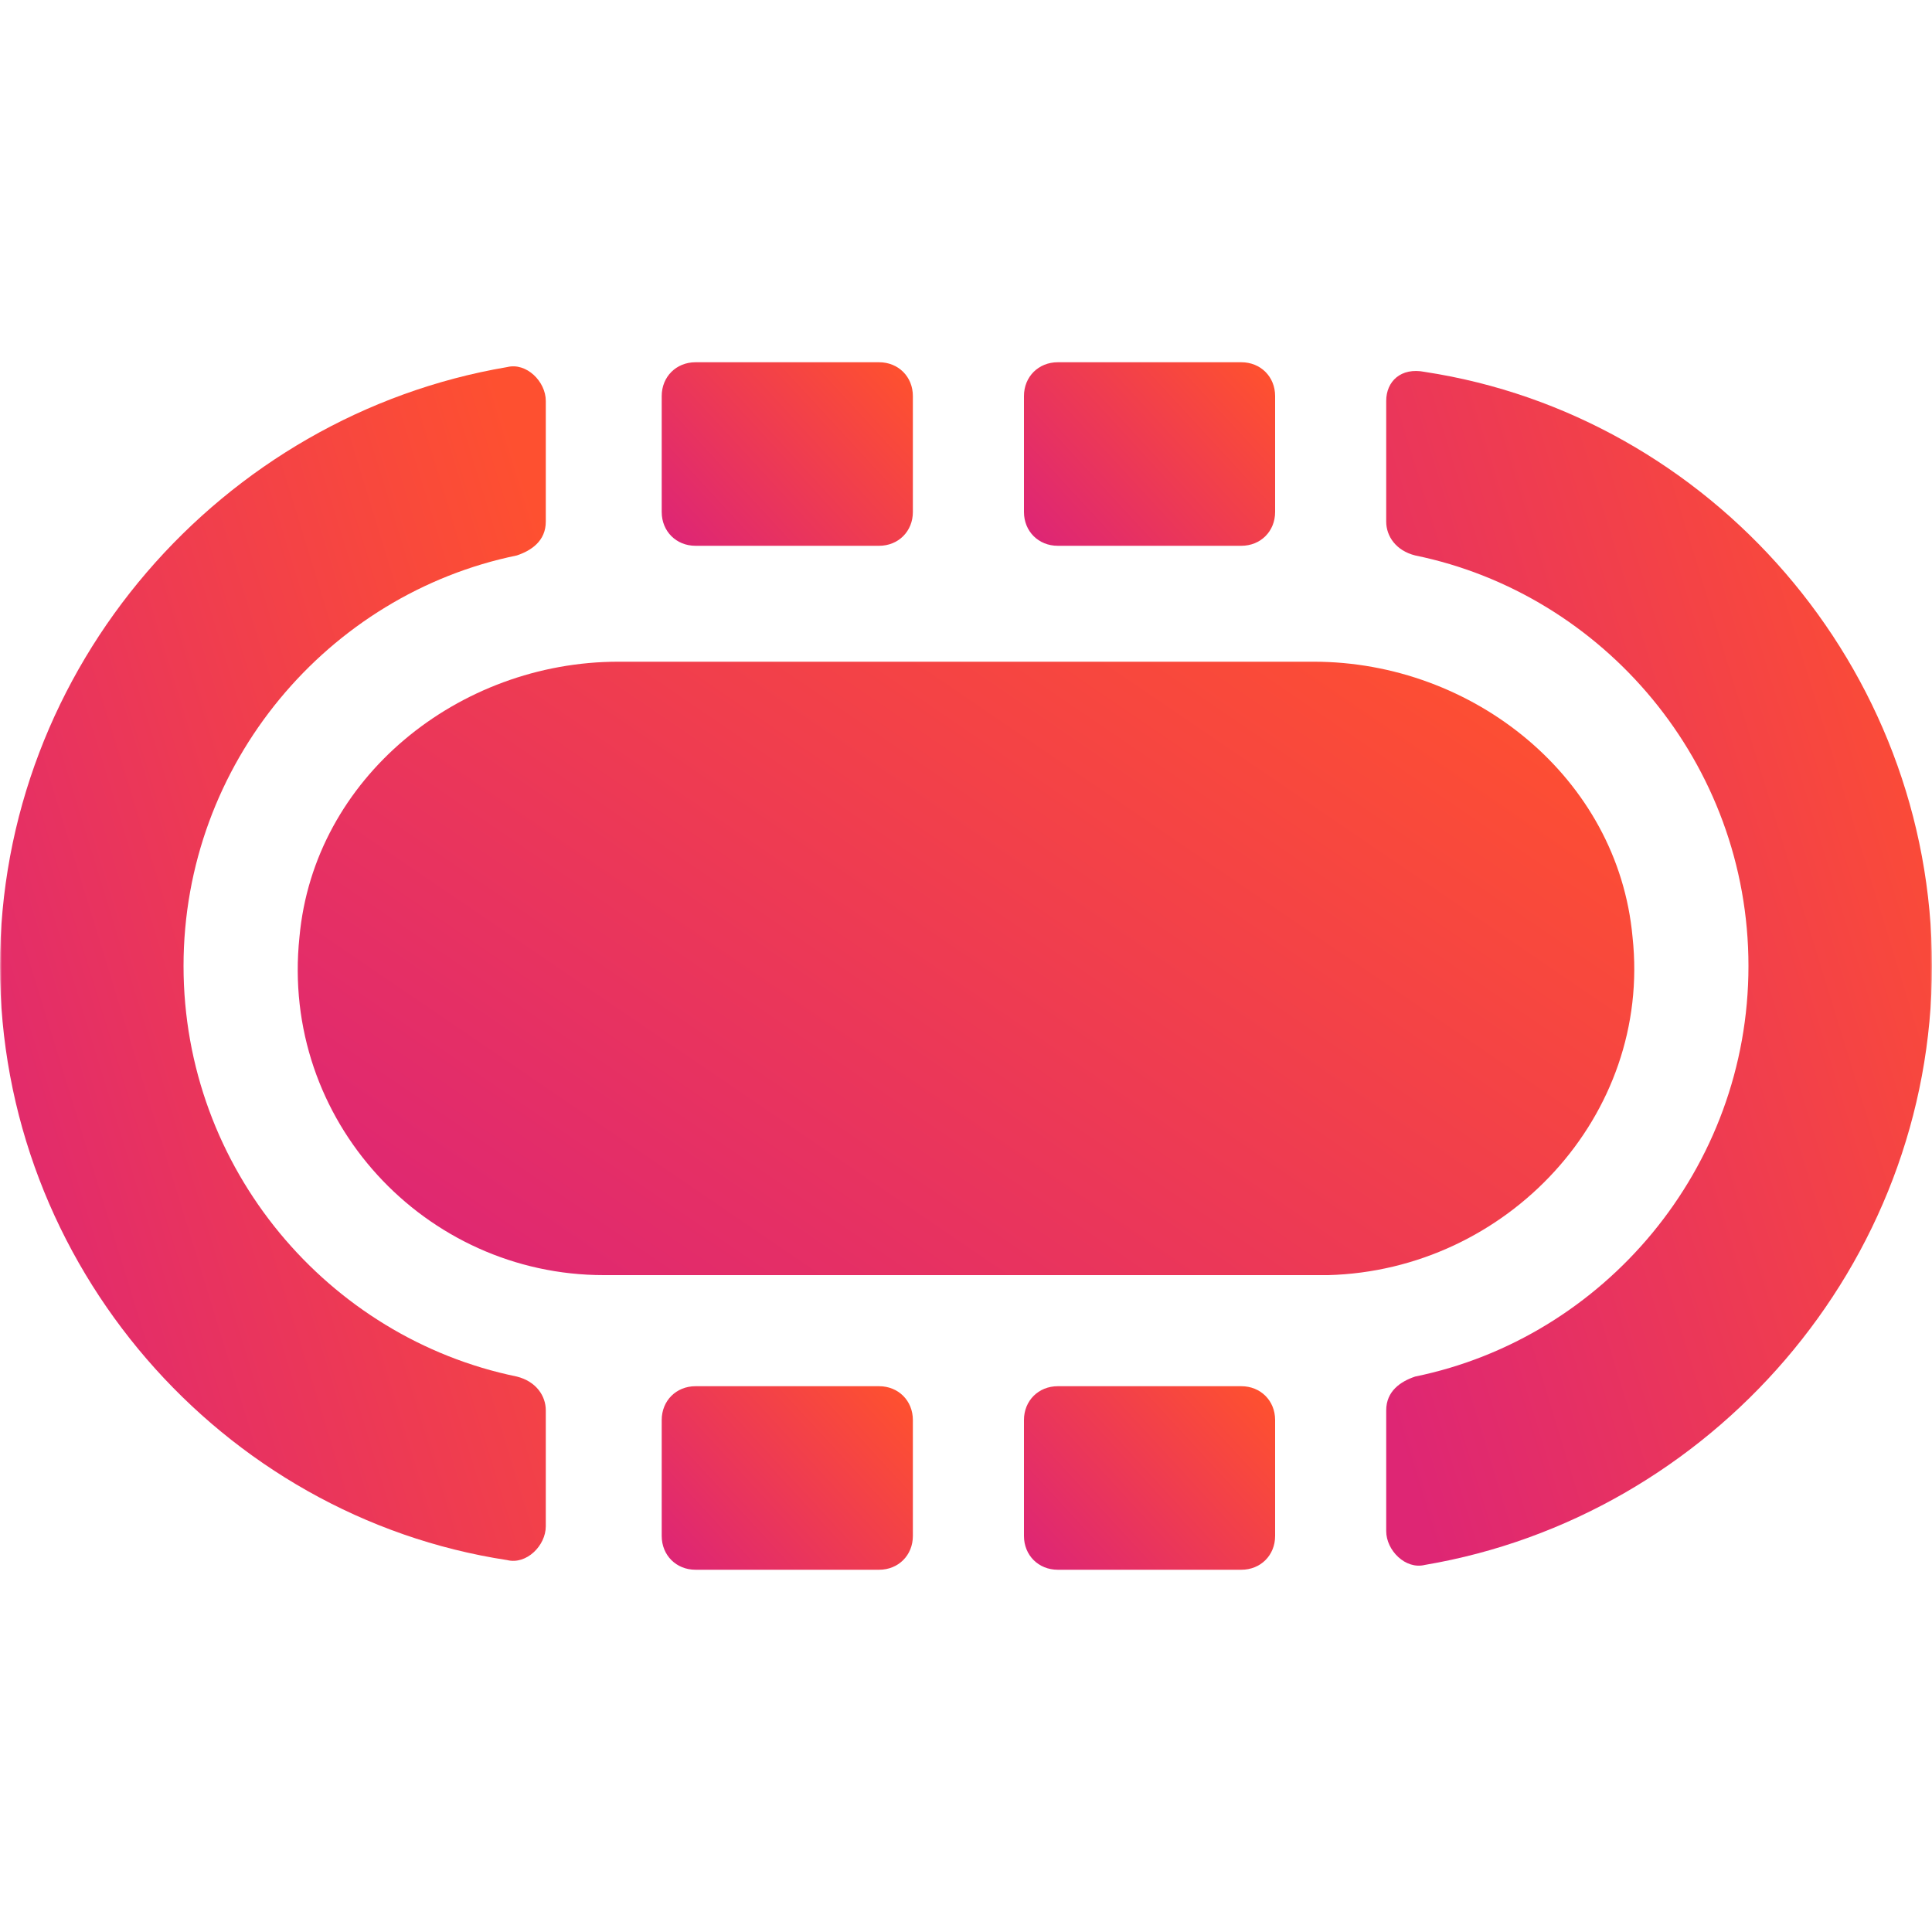 <svg width="512" height="512" viewBox="0 0 512 512" fill="none" xmlns="http://www.w3.org/2000/svg">
<g clip-path="url(#clip0_375_725)">
<mask id="mask0_375_725" style="mask-type:luminance" maskUnits="userSpaceOnUse" x="0" y="0" width="512" height="512">
<path d="M512 0H0V512H512V0Z" fill="white"/>
</mask>
<g mask="url(#mask0_375_725)">
<path d="M280.32 367.36H328.96C334.08 367.36 337.92 371.2 337.92 376.32V407.04C337.92 412.16 334.08 416 328.96 416H280.32C275.2 416 271.36 412.16 271.36 407.04V376.32C271.36 371.2 275.2 367.36 280.32 367.36Z" fill="url(#paint0_linear_375_725)"/>
<path d="M432.64 248.32C428.8 206.08 390.4 175.36 348.16 175.36H163.84C121.6 175.36 83.2 206.08 79.36 248.32C74.24 296.96 112.64 337.92 160 337.92H352C399.36 336.64 437.76 295.68 432.64 248.32Z" fill="url(#paint1_linear_375_725)"/>
<path d="M184.32 367.36H232.96C238.08 367.36 241.92 371.2 241.92 376.32V407.04C241.92 412.16 238.08 416 232.96 416H184.32C179.2 416 175.36 412.16 175.36 407.04V376.32C175.36 371.2 179.2 367.36 184.32 367.36Z" fill="url(#paint2_linear_375_725)"/>
<path d="M367.36 106.24V138.24C367.36 142.08 369.92 145.92 375.04 147.2C424.96 157.44 463.36 202.24 463.36 256C463.36 309.76 424.96 354.56 375.04 364.8C371.2 366.08 367.36 368.64 367.36 373.76V405.76C367.36 410.88 372.48 416 377.6 414.72C453.12 401.92 512 335.36 512 256C512 176.64 453.12 110.08 377.6 98.56C371.2 97.28 367.36 101.12 367.36 106.24Z" fill="url(#paint3_linear_375_725)"/>
<path d="M280.32 96H328.96C334.08 96 337.92 99.84 337.92 104.96V135.68C337.92 140.8 334.08 144.64 328.96 144.64H280.32C275.2 144.64 271.36 140.8 271.36 135.68V104.96C271.36 99.84 275.2 96 280.32 96Z" fill="url(#paint4_linear_375_725)"/>
<path d="M144.64 373.76C144.64 369.92 142.08 366.08 136.96 364.8C87.04 354.56 48.64 309.76 48.64 256C48.64 202.24 87.04 157.44 136.96 147.2C140.8 145.92 144.64 143.36 144.64 138.24V106.24C144.64 101.12 139.52 96 134.4 97.28C58.88 110.08 0 176.64 0 256C0 335.36 58.88 401.92 134.4 413.44C139.52 414.72 144.64 409.6 144.64 404.48V373.76Z" fill="url(#paint5_linear_375_725)"/>
<path d="M184.32 96H232.96C238.08 96 241.92 99.84 241.92 104.96V135.68C241.92 140.8 238.08 144.64 232.96 144.64H184.32C179.2 144.64 175.36 140.8 175.36 135.68V104.96C175.36 99.84 179.2 96 184.32 96Z" fill="url(#paint6_linear_375_725)"/>
</g>
</g>
<defs>
<linearGradient id="paint0_linear_375_725" x1="269.3" y1="407.213" x2="322.763" y2="357.954" gradientUnits="userSpaceOnUse">
<stop stop-color="#DE2674"/>
<stop offset="1" stop-color="#FE5030"/>
</linearGradient>
<linearGradient id="paint1_linear_375_725" x1="67.938" y1="308.554" x2="234.811" y2="63.741" gradientUnits="userSpaceOnUse">
<stop stop-color="#DE2674"/>
<stop offset="1" stop-color="#FE5030"/>
</linearGradient>
<linearGradient id="paint2_linear_375_725" x1="173.3" y1="407.213" x2="226.763" y2="357.954" gradientUnits="userSpaceOnUse">
<stop stop-color="#DE2674"/>
<stop offset="1" stop-color="#FE5030"/>
</linearGradient>
<linearGradient id="paint3_linear_375_725" x1="362.883" y1="357.725" x2="559.124" y2="297.362" gradientUnits="userSpaceOnUse">
<stop stop-color="#DE2674"/>
<stop offset="1" stop-color="#FE5030"/>
</linearGradient>
<linearGradient id="paint4_linear_375_725" x1="269.3" y1="135.853" x2="322.763" y2="86.594" gradientUnits="userSpaceOnUse">
<stop stop-color="#DE2674"/>
<stop offset="1" stop-color="#FE5030"/>
</linearGradient>
<linearGradient id="paint5_linear_375_725" x1="-4.477" y1="356.454" x2="191.759" y2="296.083" gradientUnits="userSpaceOnUse">
<stop stop-color="#DE2674"/>
<stop offset="1" stop-color="#FE5030"/>
</linearGradient>
<linearGradient id="paint6_linear_375_725" x1="173.3" y1="135.853" x2="226.763" y2="86.594" gradientUnits="userSpaceOnUse">
<stop stop-color="#DE2674"/>
<stop offset="1" stop-color="#FE5030"/>
</linearGradient>
<clipPath id="clip0_375_725">
<rect width="512" height="512" fill="white"/>
</clipPath>
</defs>
</svg>
